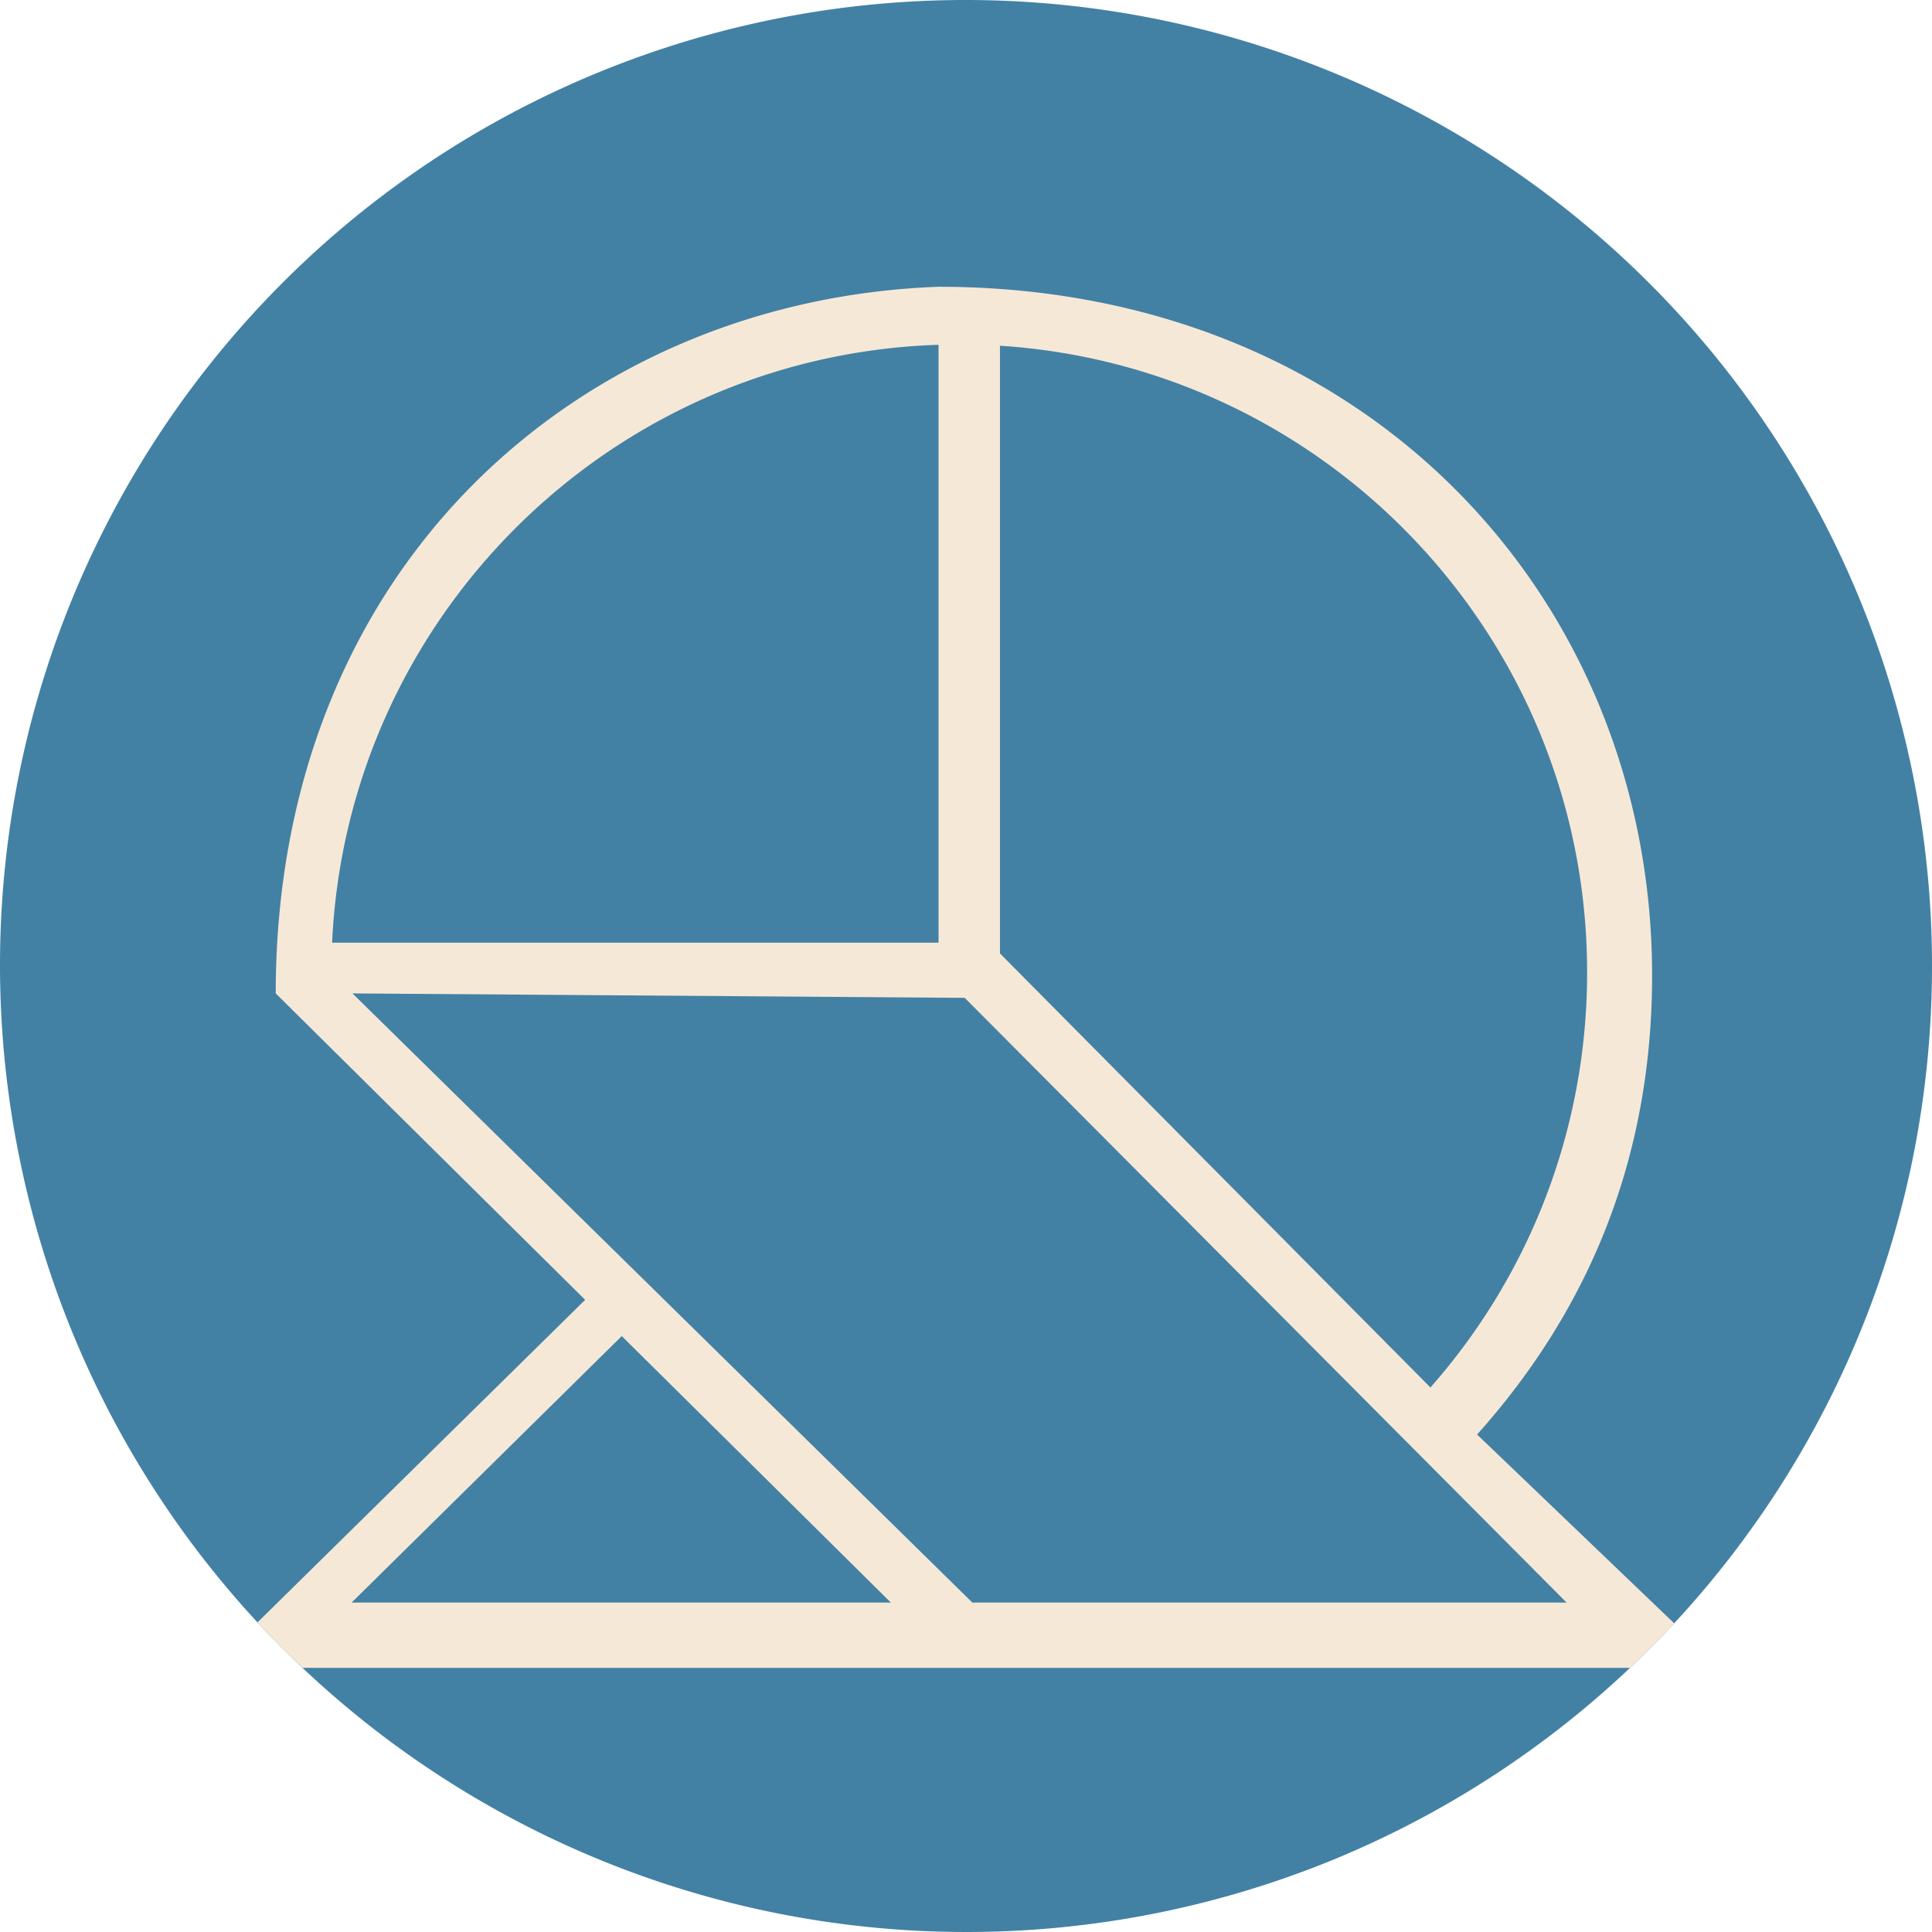 <svg xmlns="http://www.w3.org/2000/svg" fill="none" viewBox="0 0 256 256"><path fill="#4281A4" d="M256 127.973a127.9 127.9 0 0 1-34.163 87.123 128.1 128.1 0 0 1-44.944 31.231 128.14 128.14 0 0 1-73.862 7.206 128.1 128.1 0 0 1-68.912-38.557 127.93 127.93 0 0 1-31.611-61.891 127.87 127.87 0 0 1 7.146-73.94 128 128 0 0 1 47.049-57.516 128.14 128.14 0 0 1 131.56-6.544 128 128 0 0 1 49.508 47.074A127.9 127.9 0 0 1 256 127.973"/><path fill="#F6E8D7" fill-rule="evenodd" d="M218.912 129.229C218.898 79.757 181.495 38 124.363 38c-47.388 1.718-87.797 36.936-87.828 93.632l41.002 40.604-43.418 42.74A126 126 0 0 0 40.082 221H215.99a128 128 0 0 0 5.847-5.904l-26.115-25.013c13.944-15.596 23.197-35.419 23.19-60.854m-136.524 47.81 35.658 35.313h-71.46zm-35.683-45.407 82.14 80.72h78.74l-79.756-80.134zm77.658-85.947c-43.37 1.404-78.347 36.008-80.358 79.224h80.358zm85.938 83.156c0 21.096-7.829 40.345-20.762 55.007L132.5 126.336V45.812c43.437 2.781 77.801 38.894 77.801 83.029" clip-rule="evenodd"/></svg>
